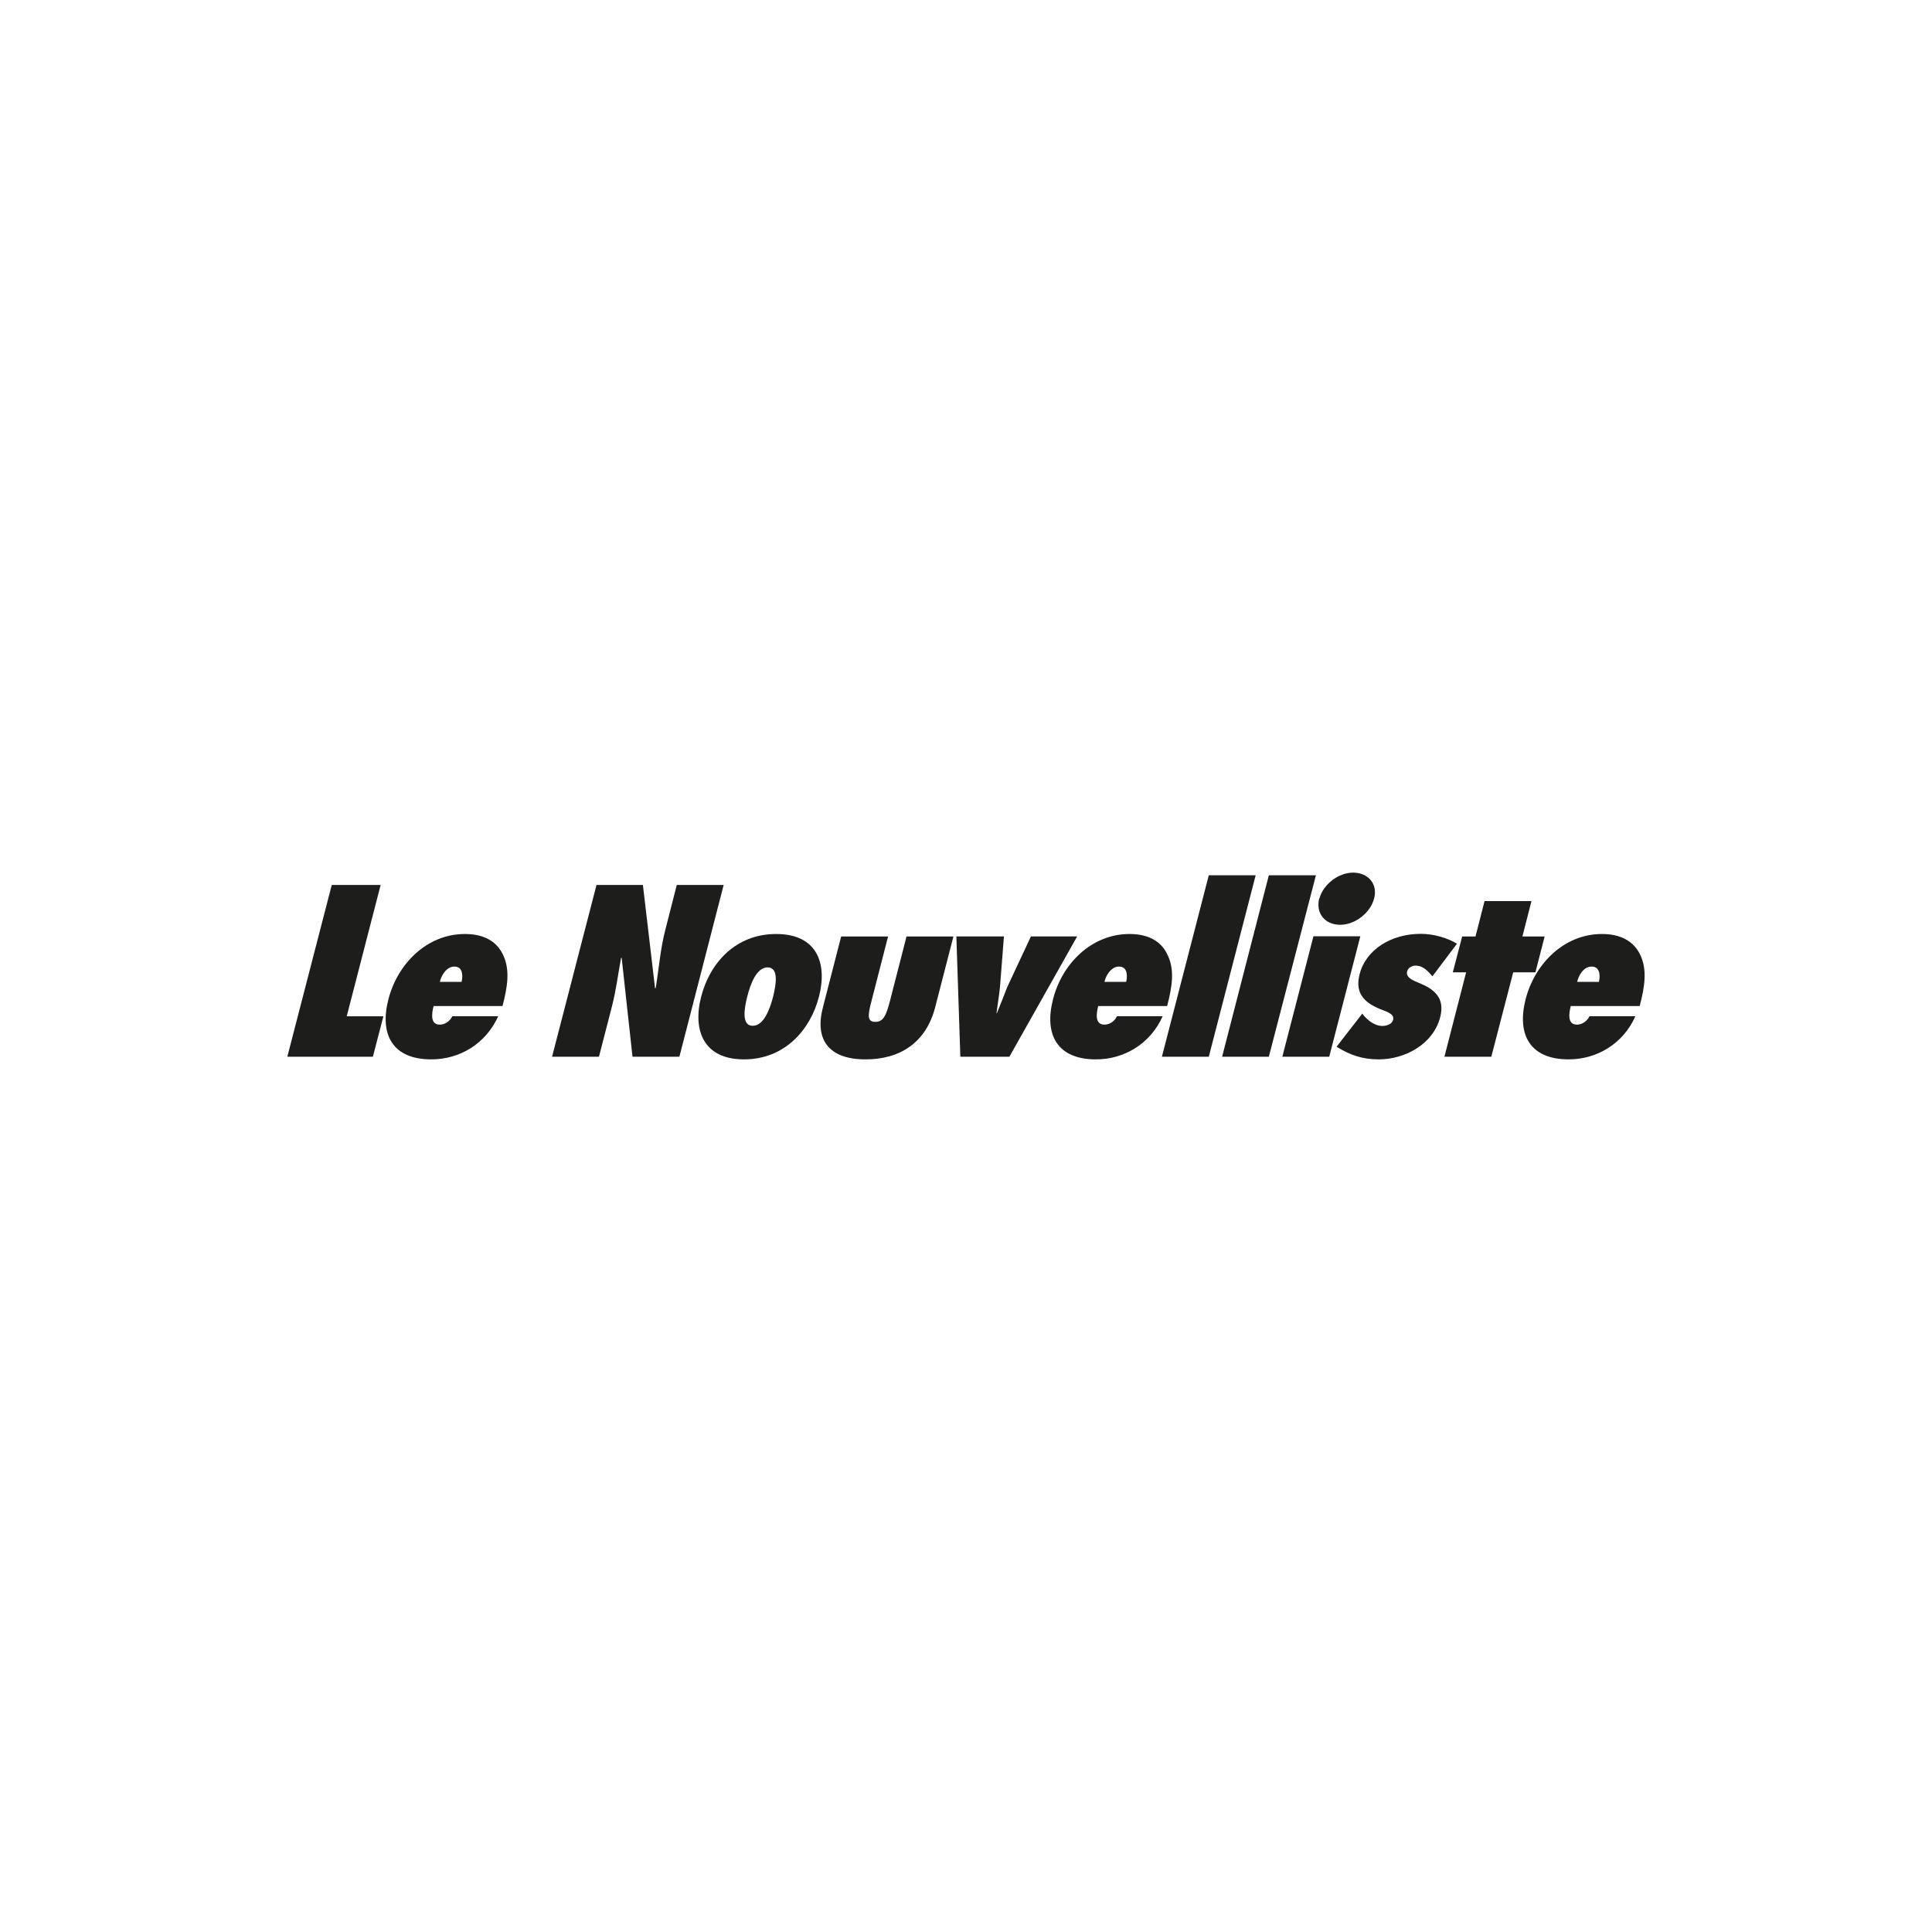 <?xml version="1.0" encoding="UTF-8"?> <svg xmlns="http://www.w3.org/2000/svg" id="Calque_1" data-name="Calque 1" viewBox="0 0 600 600"><defs><style> .cls-1 { fill: #1d1d1b; } </style></defs><polygon class="cls-1" points="89.23 328.18 103.03 274.83 118.21 274.83 107.68 315.61 119.07 315.61 115.8 328.18 89.23 328.18"></polygon><path class="cls-1" d="M154.74,315.56c-3.88,8.64-12.01,13.44-20.8,13.44-12.11,0-16.15-7.82-13.29-18.75,2.76-10.68,11.7-20.19,23.76-20.19,6.03,0,9.76,2.4,11.65,6.13,2.5,4.85,1.53,10.37,0,16.25h-21.41c-.56,2.25-1.12,5.77,1.94,5.77,1.64,0,3.17-1.12,3.88-2.61h14.26v-.05ZM143.35,304.93c.46-2.04.36-4.75-2.25-4.75-2.45,0-4.09,2.81-4.5,4.75h6.75Z"></path><path class="cls-1" d="M185.25,274.83h14.41l3.78,32.14.2-.15c1.02-6.13,1.43-12.26,3.07-18.4l3.47-13.59h14.56l-13.75,53.35h-14.56l-3.37-30.76-.2.15c-.92,5.01-1.53,9.96-2.81,14.97l-4.04,15.64h-14.56s13.8-53.35,13.8-53.35Z"></path><path class="cls-1" d="M254.34,309.53c-2.71,10.48-10.78,19.47-23.3,19.47s-15.99-8.99-13.29-19.47c2.71-10.53,10.73-19.47,23.3-19.47s15.99,8.94,13.29,19.47M232.06,309.53c-.97,3.78-1.79,9.04,1.69,9.04s5.37-5.26,6.34-9.04c.97-3.83,1.79-9.1-1.69-9.1s-5.37,5.21-6.34,9.1"></path><path class="cls-1" d="M275.8,290.83l-5.16,20.08c-1.18,4.45-1.33,6.44,1.18,6.44s3.37-1.94,4.55-6.44l5.16-20.08h14.56l-5.67,22.02c-2.86,10.99-10.94,16.15-21.62,16.15-11.29,0-15.89-5.98-13.24-16.15l5.67-22.02h14.56Z"></path><path class="cls-1" d="M298.24,328.18l-1.23-37.36h14.77l-1.23,15.74c-.26,2.61-.77,5.52-1.07,8.13h.1c1.07-2.61,2.2-5.52,3.22-8.13l7.36-15.74h14.36l-21.05,37.36h-15.23Z"></path><path class="cls-1" d="M361.09,315.56c-3.83,8.64-12.01,13.44-20.75,13.44-12.11,0-16.15-7.82-13.29-18.75,2.71-10.68,11.7-20.19,23.76-20.19,5.98,0,9.76,2.4,11.6,6.13,2.56,4.85,1.58,10.37.05,16.25h-21.41c-.56,2.25-1.12,5.77,1.94,5.77,1.69,0,3.22-1.12,3.88-2.61h14.26l-.05-.05ZM349.75,304.93c.46-2.04.36-4.75-2.25-4.75-2.45,0-4.09,2.81-4.5,4.75h6.8-.05Z"></path><polygon class="cls-1" points="360.84 328.18 375.4 271.82 389.96 271.82 375.4 328.18 360.84 328.18"></polygon><polygon class="cls-1" points="379.54 328.18 394.05 271.82 408.67 271.82 394.05 328.18 379.54 328.18"></polygon><path class="cls-1" d="M398.24,328.18l9.66-37.41h14.56l-9.66,37.41h-14.56ZM409.74,279.07c1.18-4.39,5.88-8.07,10.48-8.07s7.72,3.47,6.54,7.97c-1.12,4.45-5.83,8.23-10.58,8.23s-7.61-3.63-6.49-8.18"></path><path class="cls-1" d="M423.03,314.74c1.28,1.74,3.63,3.88,6.29,3.88,1.28,0,3.01-.56,3.32-1.89.36-1.33-.72-2.1-3.01-2.96-5.26-1.94-9.04-4.75-7.41-11.14,1.94-7.72,9.81-12.62,19.01-12.62,3.93,0,8.28,1.23,11.24,3.07l-7.61,10.12c-1.33-1.48-2.81-3.32-5.26-3.32-1.02,0-2.35.61-2.61,1.84-.46,1.89,2.04,2.86,3.53,3.47,4.75,1.89,8.33,4.6,6.75,10.68-2.15,8.43-10.99,13.13-19.06,13.13-5.37,0-9.15-1.48-13.13-3.93l8.02-10.32h-.05Z"></path><path class="cls-1" d="M507.9,315.56c-3.83,8.64-12.01,13.44-20.75,13.44-12.11,0-16.15-7.82-13.34-18.75,2.76-10.68,11.7-20.19,23.71-20.19,6.03,0,9.76,2.4,11.7,6.13,2.5,4.85,1.53,10.37,0,16.25h-21.41c-.56,2.25-1.12,5.77,1.94,5.77,1.64,0,3.17-1.12,3.88-2.61h14.26v-.05ZM496.56,304.93c.46-2.04.31-4.75-2.25-4.75s-4.09,2.81-4.5,4.75h6.8-.05Z"></path><polygon class="cls-1" points="448.58 328.18 455.32 301.97 451.18 301.97 454.09 290.83 458.23 290.83 461.04 279.84 475.61 279.84 472.8 290.83 479.7 290.83 476.84 301.97 469.94 301.97 463.14 328.18 448.58 328.18"></polygon></svg> 